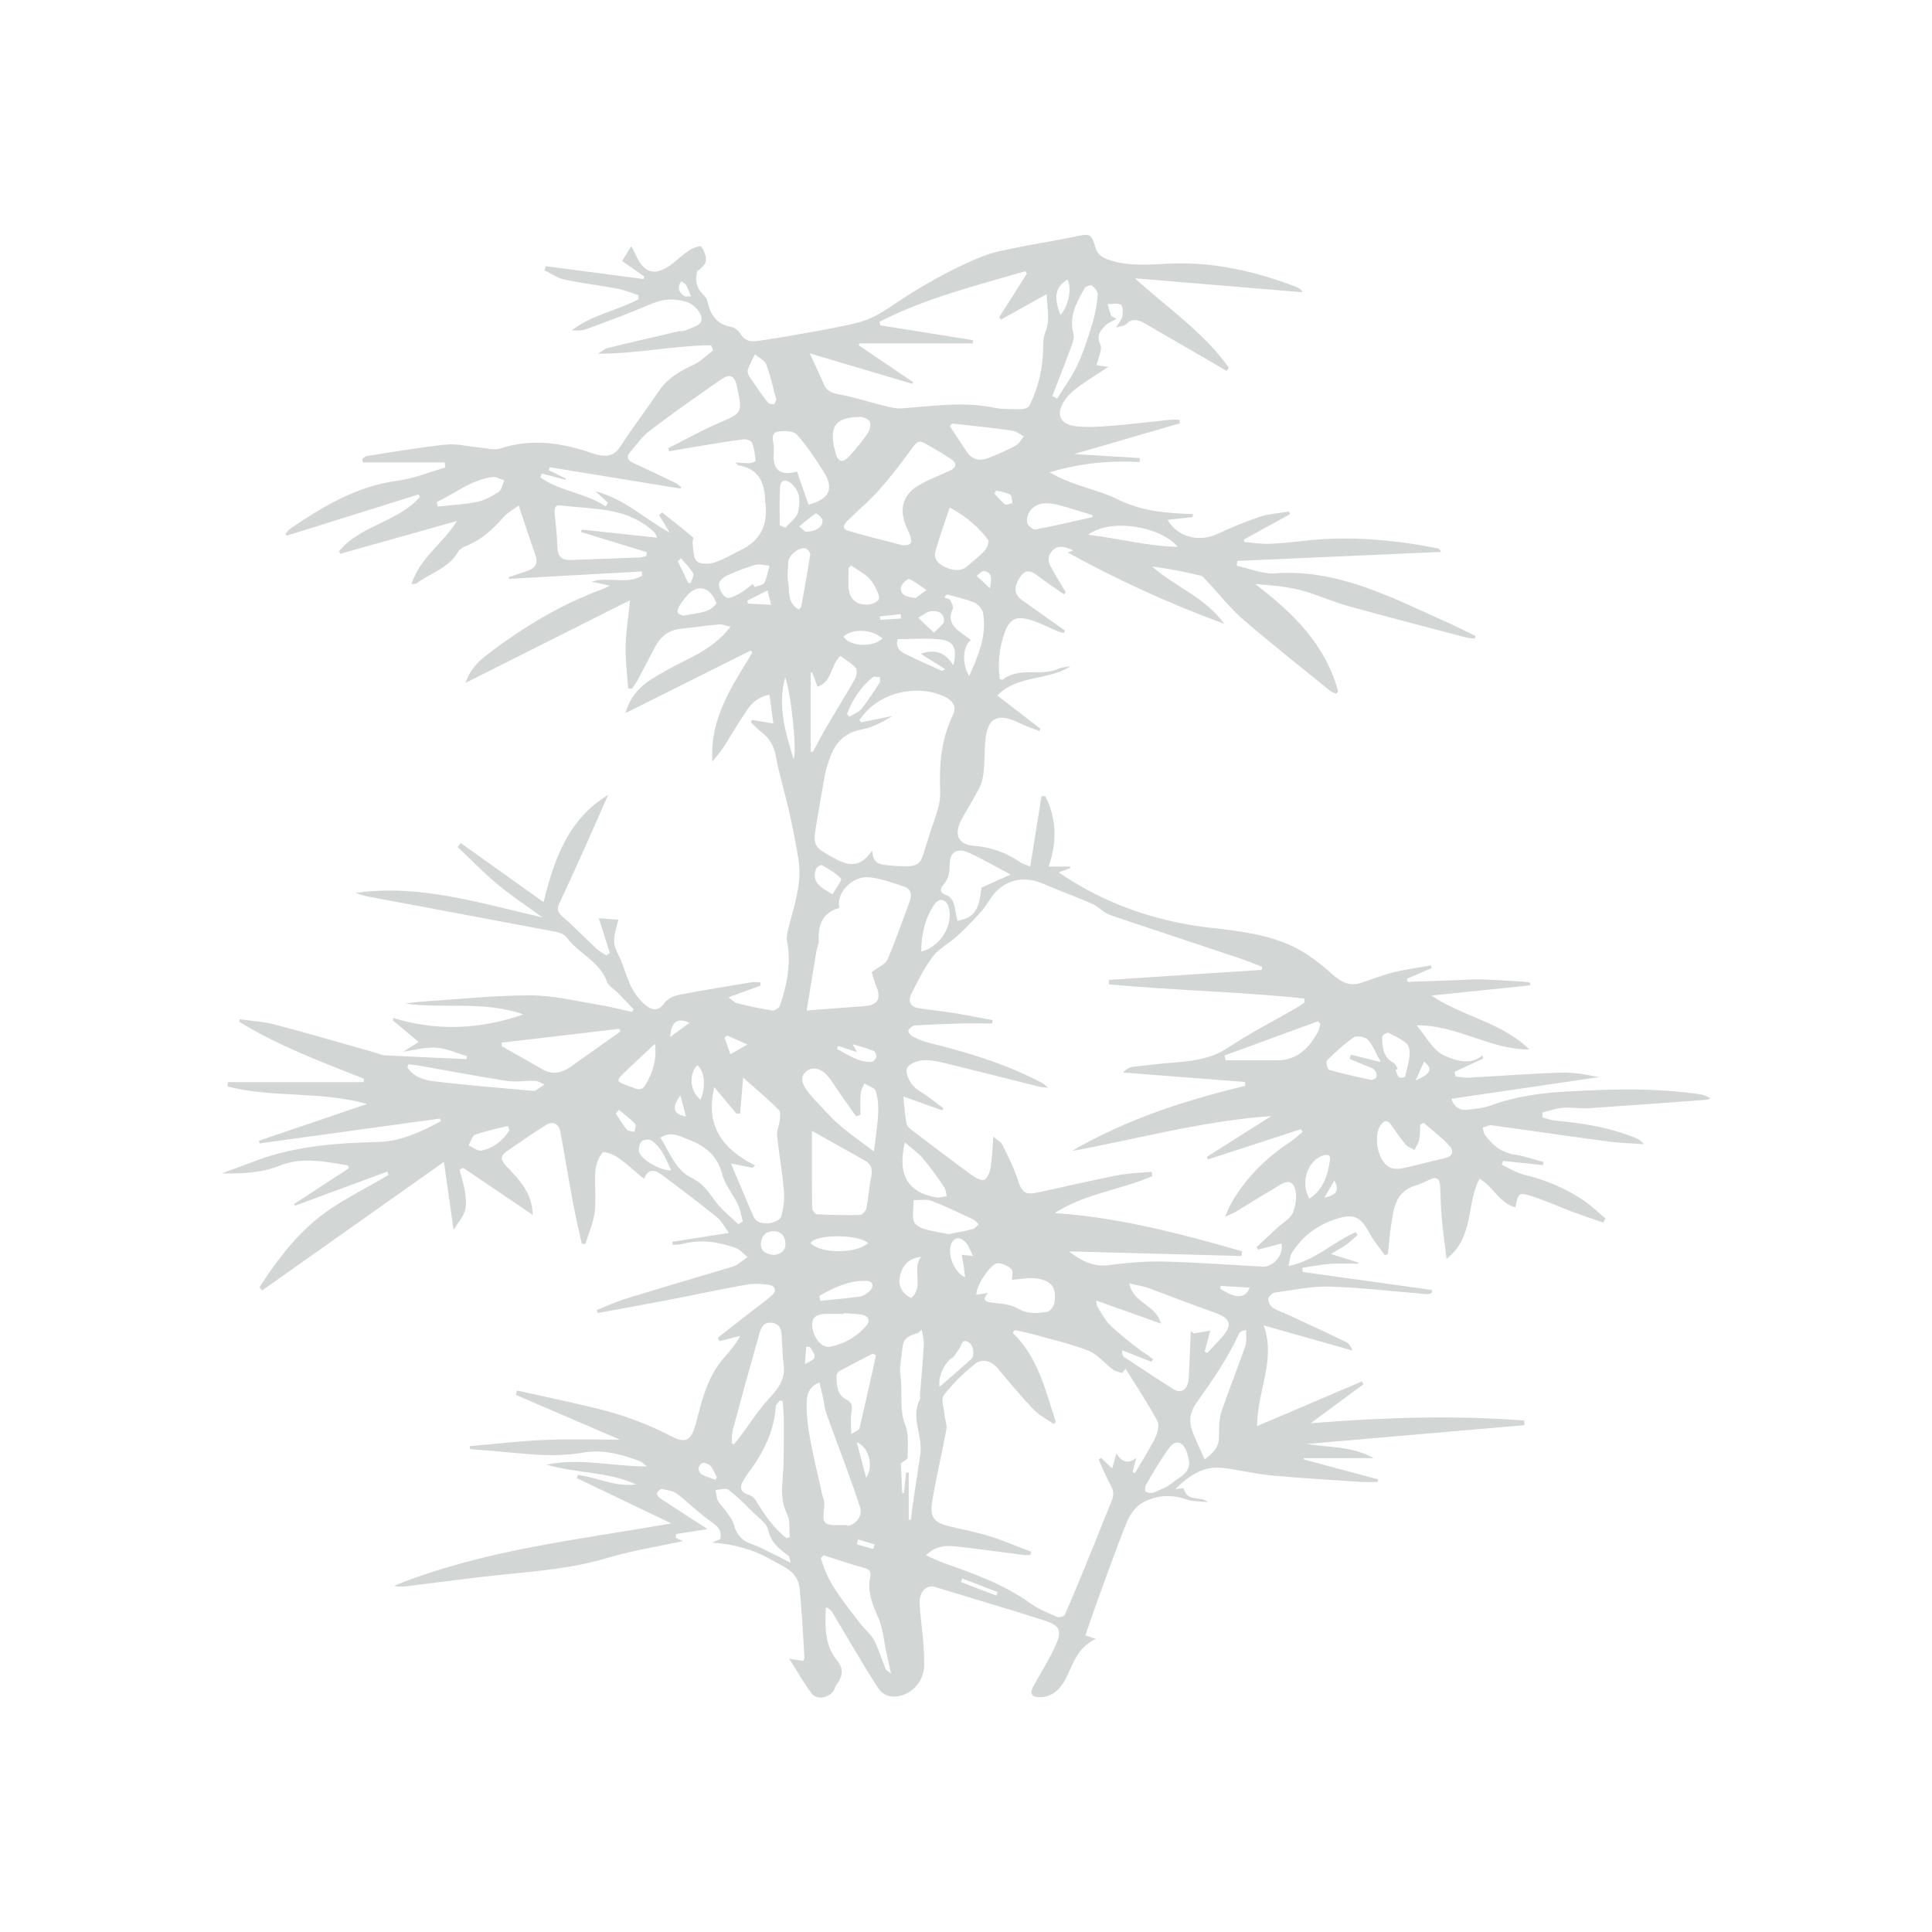 <svg xmlns="http://www.w3.org/2000/svg" id="Layer_1" viewBox="0 0 360 360"><defs><style>.cls-1{opacity:.26;}.cls-2{fill:#51655f;stroke-width:0px;}</style></defs><g class="cls-1"><path class="cls-2" d="M42.4,201.64h25.36c.03-.21.05-.42.08-.63-7.94-3.14-15.96-6.12-23.26-10.62.03-.16.06-.31.1-.47,2.16.31,4.37.41,6.47.97,6.26,1.65,12.48,3.47,18.71,5.23.6.17,1.19.49,1.79.52,5.07.27,10.15.48,15.22.71.05-.18.11-.36.16-.54-1.89-.56-3.76-1.44-5.68-1.59-1.9-.15-3.86.43-6.18.74,1-.63,1.73-1.09,2.85-1.8-1.72-1.43-3.25-2.7-4.77-3.97,0-.17-.01-.35-.02-.52,8.15,2.51,16.15,2.17,24.3-.65-7.34-2.58-14.73-1-21.99-2.02.92-.11,1.83-.27,2.75-.33,6.84-.45,13.69-1.2,20.53-1.2,4.3,0,8.61,1.09,12.9,1.78,2.04.33,4.05.87,6.08,1.32l.26-.51c-.96-1.01-1.92-2.02-2.89-3.02-.7-.71-1.77-1.27-2.07-2.11-1.36-3.82-5.3-5.21-7.49-8.24-.44-.6-1.44-.95-2.25-1.1-11.58-2.2-23.17-4.34-34.75-6.52-.97-.18-1.9-.55-2.32-.68,11.67-1.73,23.14,1.89,34.81,4.56-2.8-2.04-5.71-3.94-8.37-6.15-2.62-2.17-4.98-4.64-7.46-6.97.21-.24.41-.48.62-.72,5.1,3.64,10.2,7.28,15.4,10.99,1.98-8.01,4.54-15.43,12.03-19.98-1.32,2.99-2.63,5.98-3.96,8.96-1.69,3.75-3.36,7.5-5.12,11.21-.52,1.1-.32,1.72.6,2.52,2.19,1.91,4.21,4.01,6.33,5.99.53.5,1.22.83,1.84,1.23.21-.15.42-.3.63-.45-.7-2.19-1.4-4.37-2.07-6.48,1.15.08,2.47.18,3.65.27-.29,1.39-.86,2.82-.78,4.21.07,1.2.89,2.36,1.35,3.55.64,1.66,1.13,3.39,1.94,4.96.6,1.16,1.48,2.27,2.47,3.13,1.16,1,2.41,1.37,3.61-.32.54-.76,1.68-1.33,2.65-1.51,4.46-.87,8.95-1.59,13.44-2.34.57-.09,1.16-.01,1.75-.01.04.2.07.4.11.6-1.86.68-3.72,1.36-6.01,2.19.7.51,1.08.98,1.55,1.1,2.18.53,4.37,1.02,6.59,1.36.44.07,1.3-.49,1.45-.93,1.32-3.91,2.11-7.89,1.31-12.05-.12-.63.02-1.35.18-1.99,1.03-4.29,2.66-8.51,1.97-13.03-.48-3.13-1.12-6.24-1.82-9.34-.75-3.34-1.8-6.62-2.4-9.99-.35-1.94-1.17-3.33-2.65-4.5-.72-.56-1.35-1.23-2.01-1.85.07-.16.13-.31.2-.47,1.27.22,2.55.44,3.99.68-.23-1.67-.48-3.45-.74-5.36-2.08.37-3.32,1.57-4.29,3.02-1.53,2.28-2.91,4.65-4.4,6.96-.49.76-1.12,1.43-1.94,2.46-.51-8.18,3.75-14.15,7.46-20.33-.11-.12-.21-.23-.32-.35-7.78,3.89-15.55,7.77-23.33,11.66.74-2.67,2.31-4.64,4.43-6.04,2.18-1.44,4.5-2.67,6.84-3.83,3.03-1.51,5.93-3.16,8.3-6.24-.91-.18-1.57-.48-2.21-.42-2.36.21-4.7.59-7.06.81-2.38.22-3.85,1.62-4.9,3.58-1.06,1.98-2.05,3.99-3.11,5.96-.31.58-.73,1.09-1.09,1.64-.23-.03-.47-.05-.7-.08-.18-2.6-.53-5.2-.48-7.8.05-2.65.49-5.3.83-8.62-10.38,5.22-20.34,10.23-30.65,15.41.8-2.47,2.35-3.98,4.04-5.27,6.61-5.07,13.68-9.37,21.55-12.23.34-.12.66-.31,1.31-.63-1.36-.29-2.38-.51-3.41-.73,3.1-1.04,6.51.63,9.42-1.13-.02-.26-.05-.52-.07-.77-8.24.46-16.48.92-24.71,1.37-.04-.1-.07-.2-.11-.3,1.07-.36,2.14-.73,3.22-1.08,1.48-.48,2.39-1.24,1.78-3-1.02-2.93-1.98-5.88-3.12-9.29-1.15.87-2.14,1.38-2.82,2.16-1.95,2.23-4.05,4.22-6.87,5.33-.61.24-1.32.66-1.63,1.2-1.76,3.02-5.11,3.88-7.67,5.8-.16.12-.45.08-.99.16,1.59-4.98,5.93-7.59,8.48-11.76-7.25,2.04-14.49,4.08-21.74,6.11-.08-.16-.15-.31-.23-.47,3.95-4.86,10.99-5.42,15.05-10.12-.07-.16-.14-.31-.21-.47-8.2,2.56-16.4,5.13-24.6,7.69l-.22-.35c.3-.33.54-.73.9-.97,6.12-4.15,12.37-7.92,19.95-8.92,3.03-.4,5.95-1.61,8.91-2.46-.03-.32-.07-.63-.1-.95h-15.27c-.02-.22-.05-.44-.07-.67.26-.18.51-.48.79-.52,4.93-.76,9.85-1.63,14.81-2.14,2.06-.21,4.19.38,6.3.56,1.28.11,2.7.54,3.84.16,5.29-1.74,10.45-1.19,15.61.4.95.29,1.88.69,2.86.87,1.56.28,2.82-.04,3.82-1.58,2.31-3.55,4.88-6.93,7.26-10.44,1.62-2.39,3.95-3.69,6.48-4.87,1.31-.62,2.39-1.74,3.57-2.64l-.36-.97c-7,.08-13.9,1.6-21.09,1.58.62-.37,1.21-.9,1.88-1.07,4.29-1.06,8.6-2.05,12.9-3.05.55-.13,1.16-.05,1.66-.27,1-.44,2.41-.8,2.78-1.6.54-1.17-1.14-3.16-2.62-3.63-2.22-.71-4.33-.65-6.55.3-3.95,1.69-7.99,3.18-12.02,4.68-.88.33-1.86.38-2.88.27,3.7-2.86,8.38-3.65,12.4-5.77,0-.26,0-.52,0-.78-1.29-.41-2.56-.94-3.88-1.19-3.29-.62-6.64-1.01-9.91-1.71-1.31-.28-2.49-1.14-3.72-1.73.07-.26.15-.52.22-.77,6.08.8,12.16,1.6,18.23,2.4.05-.15.11-.3.16-.45-1.44-1.02-2.89-2.04-4.14-2.92.59-.94,1.12-1.79,1.71-2.75.31.6.71,1.33,1.07,2.09,1.37,2.83,3.29,3.42,5.88,1.67,1.34-.9,2.49-2.08,3.83-2.98.65-.44,2.04-.94,2.23-.7.56.69.98,1.75.9,2.62-.07.74-.9,1.4-1.61,1.96-.52,1.68-.12,3.28,1.31,4.57.3.27.51.73.6,1.14.55,2.46,1.74,4.21,4.44,4.68.65.11,1.37.74,1.73,1.33.89,1.44,2.13,1.47,3.54,1.23,1.78-.3,3.58-.53,5.36-.85,4.28-.78,8.6-1.45,12.82-2.49,2.01-.49,3.99-1.49,5.71-2.66,5.59-3.81,11.39-7.21,17.66-9.72,2.17-.87,4.54-1.26,6.85-1.73,3.48-.71,7-1.21,10.47-1.97,2.64-.58,2.95-.54,3.69,2.03.34,1.18,1.01,1.77,2.22,2.22,3.91,1.43,7.9.96,11.87.8,7.94-.31,15.48,1.41,22.85,4.16.41.15.8.35,1.18.56.14.08.22.27.49.63-10.45-.87-20.69-1.72-31.24-2.6,6.11,5.57,12.86,10.07,17.51,16.68-.15.19-.29.38-.44.57-.76-.45-1.51-.9-2.27-1.34-4.31-2.49-8.62-4.98-12.92-7.48-1.21-.7-2.35-1.09-3.52.13-.29.3-.88.31-1.86.61.56-.97,1.06-1.49,1.15-2.08.12-.72.14-1.93-.23-2.14-.66-.37-1.66-.14-2.52-.16.22.74.44,1.48.66,2.22.34.17.67.34,1.01.52-.74.45-1.62.77-2.19,1.38-.85.92-1.61,1.79-.83,3.43.44.92-.41,2.46-.7,3.85.63.09,1.26.18,2.21.31-2.04,1.34-3.86,2.45-5.58,3.71-.94.69-1.87,1.51-2.53,2.47-1.79,2.59-1,4.54,2.1,4.89,2.15.24,4.36.08,6.53-.09,3.67-.29,7.32-.75,10.98-1.12.57-.06,1.15,0,1.73,0,.03.22.07.43.1.65-6.45,1.88-12.9,3.75-19.69,5.73,4.32.27,8.25.51,12.19.75,0,.24,0,.49.01.73-5.67-.29-11.23.24-16.78,1.93,4.02,2.46,8.75,3.08,12.88,5.13,4.35,2.16,9.04,2.48,13.79,2.65-.01.19-.03.38-.04.56-1.52.16-3.04.33-4.67.51,1.86,3.23,5.86,4.21,9.19,2.67,2.59-1.2,5.24-2.32,7.95-3.22,1.74-.58,3.64-.68,5.47-1,.07.16.15.33.22.49-2.86,1.58-5.73,3.15-8.59,4.73,0,.15,0,.31.01.46,1.54.12,3.09.39,4.62.34,2.3-.08,4.6-.34,6.9-.59,8.26-.93,16.43-.15,24.54,1.42.23.04.43.21.64.68l-37.95,1.68c-.03.3-.07.6-.1.9,2.38.5,4.79,1.58,7.12,1.41,11.75-.84,21.67,4.49,31.85,9.02,1.86.83,3.67,1.76,5.5,2.65-.03.16-.06.32-.09.48-.49-.05-.99-.03-1.46-.15-7.42-1.95-14.84-3.86-22.23-5.92-3-.83-5.85-2.19-8.86-2.96-2.71-.69-5.55-.89-8.39-1.12,7.04,5.36,13.11,11.3,15.46,20.03-.13.13-.26.26-.39.4-.35-.16-.76-.25-1.05-.48-5.46-4.44-11-8.79-16.33-13.4-2.43-2.1-4.43-4.7-6.64-7.05-.37-.4-.76-.95-1.23-1.06-2.95-.71-5.93-1.32-9.04-1.71,4.31,3.79,9.98,5.8,13.42,10.67-10.11-3.71-19.85-8.16-29.15-13.28.1-.04.49-.19,1.02-.4-2.18-1.03-3.43-.86-4.36.73-.29.5-.26,1.42,0,1.95.9,1.76,1.98,3.43,2.99,5.14-.11.13-.22.25-.33.38-1.58-1.11-3.18-2.18-4.73-3.33-1.13-.85-2.2-1.59-3.33-.06-1.36,1.84-1.29,3.37.2,4.44,2.67,1.91,5.35,3.8,8.03,5.7-.07.14-.14.29-.2.43-.35-.08-.72-.13-1.04-.26-1.61-.67-3.16-1.5-4.82-2.04-3.02-.99-4.31-.4-5.29,2.57-.9,2.71-1.2,5.54-.79,8.35.32.06.49.15.55.1,3.13-2.49,7.14-.51,10.46-2.08.54-.25,1.2-.25,2.18-.43-4.28,2.77-9.76,1.52-13.66,5.45,2.8,2.15,5.41,4.17,8.03,6.19-.07.14-.14.29-.21.43-1.22-.48-2.47-.88-3.64-1.46-3.92-1.93-6.24-1.4-6.48,4.15-.09,2.06-.04,4.15-.43,6.15-.27,1.4-1.15,2.7-1.84,4-.7,1.32-1.56,2.56-2.22,3.9-1.28,2.61-.47,4.4,2.39,4.64,3.22.27,6.07,1.25,8.68,3.08.44.31,1.01.43,1.86.79.72-4.49,1.4-8.8,2.09-13.1.24,0,.49,0,.73,0,2.07,4.13,2.22,8.45.61,13.11h3.98c.02.1.04.2.05.29-.67.24-1.35.49-2.17.79,8.67,5.92,18.09,9.15,28.28,10.32,5.27.61,10.61,1.19,15.43,3.51,2.62,1.26,5.03,3.14,7.22,5.1,1.65,1.48,3.19,2.35,5.35,1.68,2.02-.62,3.99-1.46,6.04-1.97,2.32-.57,4.7-.88,7.05-1.3.05.17.09.33.14.5-1.54.66-3.07,1.33-4.61,1.99.04.19.07.38.11.57,3.06-.1,6.11-.2,9.17-.31,1.43-.05,2.86-.19,4.29-.15,2.68.08,5.35.26,8.03.41.45.03.89.13,1.34.2,0,.17,0,.34.01.5-6,.62-12,1.25-18.39,1.91,6.02,3.99,13.21,5.03,18.24,10.04-7.28.08-13.42-4.6-21-4.49,1.71,1.96,3.07,4.73,5.22,5.65,1.9.81,4.65,1.93,7.06-.06.04.2.08.41.12.61-1.78.82-3.56,1.64-5.34,2.46.06.28.13.57.19.85.79.09,1.59.28,2.38.24,5.67-.3,11.32-.75,16.99-.94,2.45-.09,4.91.31,7.34.84-9.12,1.34-18.24,2.68-27.49,4.03.5,1.41,1.44,2.2,2.9,2.05,1.54-.16,3.14-.32,4.58-.85,4.57-1.68,9.3-2.29,14.11-2.56,8.23-.46,16.46-.69,24.65.51.69.1,1.37.31,2.04.83-.27.07-.55.19-.82.21-7.27.54-14.55,1.09-21.83,1.57-1.61.1-3.24-.22-4.84-.09-1.28.1-2.54.58-3.81.89,0,.31,0,.61,0,.92.86.21,1.72.54,2.6.61,5.05.45,10.01,1.28,14.74,3.2.56.23,1.08.54,1.54,1.18-2.3-.17-4.61-.23-6.89-.54-7.16-.96-14.31-2.02-21.47-2.99-.52-.07-1.11.29-1.66.45.16.49.19,1.07.49,1.45,1.4,1.81,3.04,3.21,5.48,3.56,1.82.26,3.58.91,5.36,1.38-.03.2-.06.39-.09.59-2.48-.27-4.96-.53-7.43-.8-.08.24-.17.48-.25.72,1.39.64,2.72,1.51,4.18,1.86,4.18,1.02,8.06,2.64,11.55,5.14,1.27.91,2.41,2.02,3.6,3.03-.13.25-.27.5-.4.75-1.93-.67-3.88-1.3-5.79-2.02-2.45-.92-4.84-2.02-7.32-2.82-2.69-.87-2.72-.76-3.3,2.01-2.99-.84-4.18-3.95-6.67-5.34-2.49,4.65-.91,10.84-6.14,14.93-.34-2.82-.67-5.12-.88-7.44-.18-1.98-.24-3.98-.31-5.97-.05-1.39-.52-2.03-1.97-1.35-.85.4-1.7.8-2.59,1.07-3.95,1.2-4.15,4.6-4.63,7.83-.24,1.65-.37,3.31-.55,4.97-.19.08-.37.15-.56.23-.97-1.37-2.08-2.67-2.87-4.14-1.65-3.07-2.92-3.69-6.18-2.65-3.51,1.12-6.31,3.19-8.26,6.32-.38.61-.4,1.45-.66,2.48,5.03-1.04,8.36-4.54,12.52-6.32.13.17.27.33.4.5-.72.62-1.4,1.29-2.17,1.84-.8.57-1.69,1.02-2.85,1.71,1.92.6,3.51,1.1,5.1,1.6,0,.07.01.15.02.22-1.74,0-3.5-.1-5.23.03-1.73.13-3.44.48-5.17.73.01.26.02.52.04.78,8.02,1.12,16.04,2.23,24.07,3.35,0,.18,0,.36,0,.54-.29.09-.59.27-.88.25-6.02-.48-12.03-1.22-18.06-1.41-3.44-.11-6.9.64-10.34,1.12-.48.07-1.19.75-1.21,1.18-.03.55.4,1.33.87,1.65.86.58,1.91.87,2.87,1.31,3.59,1.67,7.18,3.33,10.74,5.06.55.27.94.86,1.2,1.59-5.36-1.52-10.71-3.04-16.52-4.68,2.32,6.55-1.25,12.17-1.24,18.76,6.79-2.89,13.16-5.61,19.54-8.33.1.18.19.35.29.53-3.28,2.42-6.57,4.84-9.85,7.26,13.37-1.06,26.57-1.54,39.79-.49l.04.86c-13.52,1.17-27.03,2.34-40.54,3.5,4.12.68,8.52.38,12.43,2.64h-13.02c0,.08,0,.15,0,.23,4.63,1.24,9.26,2.49,13.88,3.73-.04.16-.07.31-.11.47-1.08,0-2.16.06-3.24-.01-5.59-.37-11.18-.69-16.75-1.21-3.02-.29-6-1.08-9.02-1.4-1.33-.14-2.85.07-4.08.61-1.69.74-3.19,1.93-4.57,3.34.58-.06,1.15-.12,1.52-.16.66,2.71,3.15,1.36,4.49,2.58-1.34-.15-2.76-.05-4-.49-2.84-1.01-5.62-.77-8.11.59-1.29.71-2.4,2.24-2.97,3.66-2.1,5.2-3.95,10.49-5.88,15.76-.63,1.73-1.2,3.49-1.84,5.33.46.16.95.32,1.95.66-3.58,1.62-4.25,4.87-5.72,7.61-.98,1.83-2.49,3.26-4.8,3.24-1.5-.02-1.85-.7-1.13-2.02,1.31-2.39,2.78-4.7,3.93-7.16,1.55-3.33,1.18-4.15-2.26-5.24-6.65-2.1-13.32-4.09-19.99-6.11-1.54-.47-2.92.82-2.86,2.91.07,2.36.46,4.7.65,7.06.13,1.59.23,3.19.19,4.79-.08,3.45-3.36,6.11-6.34,5.61-.75-.13-1.65-.67-2.07-1.29-1.59-2.36-3.03-4.83-4.5-7.28-1.43-2.37-2.82-4.77-4.25-7.14-.23-.38-.61-.66-1.15-.89-.16,3.5-.3,6.97,2.04,9.86,1.18,1.45,1.18,2.76.18,4.22-.2.3-.43.6-.53.94-.54,1.75-3.28,2.51-4.36,1.04-1.51-2.04-2.77-4.27-4.17-6.48.83.14,1.7.28,2.58.42.12-.28.27-.45.26-.61-.28-4.32-.47-8.65-.9-12.95-.32-3.13-3.13-4.05-5.4-5.35-3.36-1.92-7-2.86-10.92-3.13.52-.22,1.04-.43,1.53-.64.4-1.79-.64-2.52-1.93-3.42-2.16-1.51-4.02-3.46-6.13-5.05-.76-.57-1.89-.69-2.88-.87-.24-.04-.72.45-.84.78-.08.21.23.7.49.88,2.99,1.97,6,3.91,8.92,5.8-1.92.3-3.89.62-5.87.93-.01.24-.02.47-.03.71.59.26,1.17.53,1.34.6-4.51.98-9.41,1.73-14.1,3.14-6.36,1.91-12.88,2.43-19.41,3.1-6.04.61-12.06,1.45-18.09,2.18-.73.09-1.46.11-2.24-.1,16.59-6.71,34.28-8.55,51.64-11.62-5.84-2.8-11.72-5.62-17.6-8.44.07-.19.15-.39.22-.58,3.63.43,7.04,2.32,10.83,1.75-5.3-2.41-11.19-2.05-16.67-3.67,6.13-1.32,12.19.32,18.72.32-.62-.46-.92-.81-1.3-.96-3.45-1.29-6.91-2.26-10.7-1.6-6.52,1.14-13.01-.17-19.51-.53-.49-.03-.98-.08-1.47-.13-.02-.19-.04-.37-.06-.56,4.68-.4,9.36-.96,14.05-1.16,4.67-.2,9.36-.04,13.94-.04-6.37-2.74-12.9-5.55-19.42-8.36.08-.27.17-.54.25-.8,5.01,1.12,10.03,2.17,15.01,3.38,4.77,1.17,9.35,2.86,13.73,5.15,2.79,1.46,3.75.68,4.56-2.38,1.14-4.31,2.14-8.72,5.22-12.22,1.11-1.26,2.22-2.53,3.04-4.11-1.28.33-2.55.65-3.83.98-.12-.21-.24-.41-.36-.62,2.01-1.57,4.01-3.13,6.02-4.7,1.36-1.06,2.77-2.06,4.07-3.2,1.07-.94.52-1.82-.58-1.99-1.38-.22-2.86-.25-4.24,0-4.78.85-9.52,1.88-14.28,2.8-4.44.85-8.89,1.65-13.33,2.47-.07-.18-.14-.37-.21-.55,1.79-.71,3.54-1.54,5.37-2.1,6.46-1.99,12.95-3.89,19.43-5.83.41-.12.85-.22,1.2-.44.73-.46,1.41-1,2.12-1.5-.74-.59-1.4-1.43-2.25-1.72-3.14-1.1-6.36-1.63-9.68-.77-.64.17-1.33.14-2,.21l-.09-.58c3.37-.53,6.75-1.06,10.55-1.65-.81-1.08-1.36-2.21-2.25-2.93-3.28-2.66-6.66-5.21-10.04-7.74-1.25-.93-2.63-1.68-3.52.62-1.69-1.41-3.18-2.81-4.84-3.97-.84-.59-2.65-1.26-2.88-.98-.76.93-1.27,2.27-1.36,3.49-.19,2.52.18,5.1-.12,7.6-.24,2.03-1.13,3.98-1.74,5.97-.22,0-.43,0-.65,0-.54-2.44-1.14-4.88-1.6-7.34-.85-4.53-1.57-9.07-2.42-13.6-.27-1.43-1.4-2.01-2.63-1.25-2.52,1.56-4.94,3.29-7.39,4.96-1.26.86-1.05,1.65-.06,2.7,2.16,2.3,4.45,4.58,4.85,7.98.03.29.05.59.1,1.13-4.45-3.01-8.72-5.89-12.98-8.77-.23.12-.45.23-.68.35.35,1.33.8,2.65,1.01,4,.18,1.19.34,2.5.03,3.62-.31,1.12-1.21,2.08-2.14,3.6-.64-4.48-1.21-8.55-1.8-12.67-11.41,8.07-22.64,16.02-33.87,23.96-.17-.2-.33-.39-.5-.59,2.94-4.58,6.27-9.02,10.38-12.47,4.07-3.42,9.09-5.71,13.69-8.49-.08-.2-.17-.41-.25-.61-5.73,2.12-11.46,4.24-17.19,6.36-.07-.09-.14-.19-.22-.28,3.42-2.24,6.84-4.47,10.26-6.71-.07-.17-.14-.35-.21-.52-4.19-.7-8.46-1.62-12.58.01-3.52,1.4-7.12,1.55-10.89,1.47,2-.74,4.01-1.45,6-2.22,7.46-2.88,15.3-3.43,23.16-3.63,4.33-.11,7.98-1.93,11.63-3.85-.04-.17-.08-.34-.11-.51-11.21,1.54-22.43,3.09-33.64,4.63-.05-.16-.09-.33-.14-.49,6.66-2.27,13.32-4.53,20.17-6.86-8.64-2.44-17.56-1.08-26-3.26.01-.27.03-.53.04-.8ZM196.58,226.04c12.02.82,23.46,3.85,34.86,7.11-.03.3-.07.59-.1.89-10.64-.29-21.29-.57-32.14-.86,2.28,1.77,4.45,2.92,7.32,2.56,3.32-.42,6.7-.75,10.04-.68,6.23.15,12.44.62,18.66.96,2.03.11,4.09-2.26,3.54-4.3-1.46.38-2.93.76-4.4,1.14l-.2-.5c1.27-1.18,2.54-2.35,3.81-3.54,1.04-.98,2.55-1.79,3-2.99.55-1.47.81-3.62.11-4.86-.9-1.59-2.55-.15-3.73.53-2.32,1.34-4.57,2.79-6.87,4.17-.53.32-1.12.55-2.19,1.07.45-1.07.62-1.59.88-2.07,2.69-4.91,6.51-8.76,11.16-11.84.85-.56,1.59-1.27,2.39-1.91l-.29-.52c-5.78,1.88-11.57,3.77-17.35,5.65-.07-.16-.14-.32-.21-.48,4-2.53,8-5.07,12.01-7.6-12.69.87-24.82,4.25-37.17,6.51,10.09-5.87,21.03-9.45,32.32-12.14-.02-.24-.04-.49-.06-.73-7.56-.59-15.12-1.17-22.68-1.76.57-.66,1.18-.98,1.82-1.06,2.53-.31,5.07-.6,7.62-.8,3.55-.29,6.96-.69,10.11-2.78,4.08-2.7,8.47-4.95,12.72-7.4.54-.31,1.05-.71,1.57-1.06-.04-.23-.08-.47-.12-.7-12.09-1.27-24.27-1.5-36.37-2.63,0-.28,0-.55,0-.83,9.49-.62,18.98-1.24,28.47-1.87.03-.19.06-.38.09-.56-1.36-.52-2.71-1.09-4.09-1.55-7.79-2.61-15.59-5.19-23.38-7.8-.64-.21-1.28-.47-1.85-.81-.82-.49-1.51-1.22-2.37-1.59-3.08-1.32-6.22-2.5-9.3-3.8-3.65-1.53-7.2-.6-9.46,2.56-.62.86-1.13,1.81-1.83,2.59-1.43,1.58-2.89,3.14-4.46,4.58-1.49,1.37-3.44,2.34-4.64,3.9-1.61,2.09-2.77,4.55-3.99,6.92-.64,1.24-.36,2.41,1.23,2.68,2.14.36,4.32.54,6.46.89,2.49.4,4.96.9,7.43,1.36-.03.21-.05.41-.08.62-1.82,0-3.64-.04-5.46,0-2.99.08-5.97.18-8.95.37-.44.03-1,.51-1.2.93-.1.21.39.92.76,1.11.93.48,1.91.9,2.92,1.15,7.26,1.8,14.41,3.93,21.07,7.43.32.17.59.43,1.32.98-.88-.08-1.18-.07-1.47-.14-5.92-1.48-11.83-2.99-17.76-4.43-1.38-.33-2.84-.65-4.23-.52-1.04.09-2.54.68-2.86,1.45-.33.78.31,2.24.96,3.07.74.94,1.95,1.51,2.95,2.24.96.71,1.91,1.43,2.86,2.14-.08.14-.16.28-.24.41-2.28-.82-4.55-1.63-7.22-2.59.22,2.01.31,3.54.58,5.05.08.46.58.91,1,1.22,3.75,2.86,7.51,5.71,11.32,8.49.64.46,1.81,1.04,2.22.77.63-.41,1.02-1.47,1.15-2.32.28-1.74.33-3.52.5-5.72.79.68,1.42.98,1.66,1.46,1.03,2.1,2.12,4.2,2.85,6.42.87,2.65,1.33,3.06,4.14,2.45,4.86-1.06,9.71-2.19,14.6-3.15,2.04-.4,4.16-.43,6.24-.63.05.27.09.54.14.81-5.91,2.58-12.57,3.25-18.16,6.85ZM196.72,264.98c-.13.12-.25.25-.38.37-1.28-.91-2.74-1.65-3.81-2.77-2.31-2.42-4.43-5-6.58-7.56-1.15-1.37-2.89-2-4.25-.89-2.13,1.72-4.18,3.65-5.82,5.82-.6.79.03,2.53.15,3.83.08.86.47,1.75.32,2.55-.82,4.45-1.88,8.87-2.63,13.33-.53,3.14.33,4.1,3.48,4.82,2.46.56,4.95,1.06,7.35,1.82,2.58.81,5.08,1.9,7.61,2.86-.06.2-.11.39-.17.59-.4,0-.81.04-1.2,0-4.4-.55-8.78-1.21-13.19-1.64-1.7-.16-3.47.12-5.06,1.69,1.25.55,2.17,1.04,3.15,1.38,5.7,2,11.36,4.02,16.34,7.6,1.49,1.07,3.25,1.77,4.95,2.51.37.16,1.31-.11,1.45-.42,1.82-4.2,3.55-8.44,5.28-12.68,1.09-2.68,2.11-5.38,3.25-8.04.49-1.14.73-2.1.05-3.3-.89-1.56-1.54-3.26-2.29-4.9.15-.1.3-.2.45-.3.6.57,1.2,1.13,2.07,1.96.27-.96.49-1.74.78-2.79.9,1.46,1.98,2.12,3.7.86-.3,1.14-.5,1.89-.69,2.64.14.06.28.12.43.18,1.27-2.16,2.64-4.27,3.76-6.51.46-.93.87-2.4.46-3.17-1.81-3.35-3.93-6.54-5.94-9.78-.22.27-.45.54-.67.81-.59-.22-1.26-.33-1.74-.69-1.53-1.14-2.81-2.81-4.5-3.47-3.3-1.3-6.81-2.07-10.24-3.04-1.14-.32-2.31-.54-3.47-.81-.14.17-.28.35-.42.52,4.78,4.59,6.11,10.74,8.04,16.61ZM150.88,65.83c1.03,2.26,1.87,3.98,2.62,5.75.56,1.32,1.51,1.67,2.87,1.91,2.73.49,5.39,1.38,8.09,2.04,1.18.29,2.42.65,3.6.56,5.71-.41,11.39-1.32,17.12-.13,1.63.34,3.36.27,5.04.28.54,0,1.4-.22,1.58-.6,1.66-3.39,2.55-6.99,2.57-10.79,0-.95.02-1.99.38-2.84.98-2.33.37-4.58.28-7.21-3.09,1.72-5.79,3.24-8.5,4.75-.12-.15-.23-.29-.35-.44,1.72-2.71,3.45-5.42,5.17-8.13-.1-.15-.2-.3-.31-.44-9.2,2.7-18.55,4.99-27.15,9.42.04.22.08.44.13.66,5.77.92,11.54,1.84,17.3,2.76-.03.2-.06.41-.09.61h-21.06c-.07.11-.13.21-.2.32,3.39,2.3,6.79,4.6,10.18,6.9-.07.1-.13.2-.2.3-6.18-1.84-12.35-3.67-19.08-5.67ZM162.52,158.5c.11,2.33,1.35,2.6,2.71,2.7.74.06,1.49.17,2.23.19,3.74.12,4.04-.1,5.04-3.71.12-.42.3-.82.41-1.24.82-2.99,2.41-6.03,2.28-8.98-.22-5.03.19-9.72,2.39-14.28.75-1.54-.05-2.66-1.63-3.4-4.43-2.06-10.41-1.13-14.11,2.36-.64.6-1.14,1.34-1.71,2.01.1.15.21.3.31.45,1.95-.39,3.9-.79,5.85-1.18-1.84,1.12-3.7,2.14-5.68,2.5-3.48.62-5.2,2.78-6.17,5.88-.24.77-.53,1.53-.68,2.32-.61,3.37-1.19,6.74-1.75,10.12-.52,3.15-.19,3.62,2.53,5.17,2.72,1.54,5.33,2.99,7.95-.9ZM136.99,86.17c1.12.06,1.92.16,2.72.13.39-.02,1.1-.32,1.09-.42-.13-1.15-.26-2.33-.67-3.39-.15-.38-1.11-.7-1.65-.63-3.02.4-6.03.92-9.04,1.41-1.59.26-3.18.55-4.76.83l-.18-.58c3.09-1.55,6.11-3.26,9.28-4.63,4.56-1.96,4.61-1.86,3.56-6.77-.46-2.17-1.27-2.6-3.07-1.35-4.45,3.09-8.88,6.21-13.2,9.48-1.4,1.06-2.45,2.6-3.62,3.95-.86,1-.45,1.61.65,2.11,2.61,1.19,5.2,2.44,7.78,3.69.38.18.7.49,1.05.74-.05.1-.11.2-.16.3-8.12-1.33-16.24-2.65-24.36-3.98-.05.18-.11.37-.16.55,1.07.53,2.14,1.07,3.21,1.6l-.1.19c-1.48-.39-2.96-.77-4.43-1.16l-.23.72c3.71,2.62,8.42,2.9,12.18,5.4.13-.23.26-.45.39-.68-.64-.59-1.29-1.18-2.32-2.13,5.48,1.4,9.09,5.12,13.85,7.69-.84-1.37-1.41-2.31-1.99-3.25.18-.17.36-.34.55-.51,1.27,1,2.54,2,3.81,3.01.61.49,1.2,1.01,2.08,1.75,0,0-.25.5-.19.94.15,1.17.07,2.68.76,3.38.59.6,2.23.58,3.23.27,1.76-.56,3.38-1.56,5.06-2.37q5.01-2.45,4.58-8.08c-.03-.37-.11-.74-.12-1.12-.09-3.38-1.24-5.95-4.99-6.55-.1-.02-.17-.16-.58-.56ZM150.31,188.29c4.03-.3,7.31-.58,10.59-.79,2.65-.16,3.38-1.33,2.35-3.8-.41-.98-.65-2.03-.82-2.56,1.29-.99,2.56-1.47,2.93-2.33,1.55-3.59,2.83-7.3,4.19-10.97.43-1.17.14-2.23-1.04-2.62-2.17-.72-4.37-1.56-6.62-1.75-3.13-.28-6.17,2.99-5.49,5.71-3.05.83-3.99,3.07-3.83,6.04.03.66-.32,1.32-.44,2-.6,3.58-1.18,7.17-1.82,11.09ZM221.87,248.02c.19.15.38.29.57.44.99-.16,1.98-.33,3.07-.51-.34,1.25-.69,2.56-1.03,3.87.15.1.29.19.44.29.87-.91,1.76-1.8,2.6-2.74,2.28-2.53,1.86-3.73-1.4-4.86-4.07-1.41-8.08-3.03-12.13-4.5-1-.36-2.08-.51-3.57-.87.74,3.77,5,3.93,5.9,7.49-4.14-1.48-8-2.85-12.03-4.29.05.4,0,.78.14,1.04.59,1.01,1.21,2.02,1.9,2.97.71.99,6.04,5.29,7.04,5.85.53.29.98.72,1.47,1.08-.09.16-.19.31-.28.47-1.82-.71-3.64-1.43-5.45-2.14-.03.67.08,1.07.35,1.25,3.04,2.01,6.08,4.01,9.15,5.97,1.21.77,2.37.34,2.72-1.05.24-.94.22-1.95.27-2.93.11-2.27.19-4.54.28-6.81ZM136.2,216.8c1.5,3.54,2.8,6.61,4.1,9.68.65,1.53,2.02,1.59,3.3,1.4.74-.11,1.85-.67,1.99-1.24.4-1.52.61-3.17.48-4.74-.3-3.45-.92-6.87-1.28-10.32-.09-.86.39-1.76.48-2.66.07-.7.25-1.71-.12-2.08-2.03-2.01-4.22-3.86-6.68-6.05-.22,2.64-.39,4.67-.56,6.7-.23,0-.45.02-.68.03-1.35-1.61-2.7-3.23-4.12-4.92-1.79,7.19,1.58,11.55,7.59,14.57-.15.15-.3.29-.45.44-1.21-.24-2.42-.49-4.06-.82ZM168.17,101.6c1.55.08,1.93-.42,1.39-1.88-.21-.58-.5-1.14-.74-1.71-1.28-3.06-.63-5.71,2.15-7.45,1.83-1.14,3.91-1.88,5.88-2.79,1.42-.66,1.58-1.38.3-2.27-1.53-1.06-3.2-1.93-4.8-2.89-.9-.54-1.44-.4-2.12.54-2.01,2.77-4.09,5.51-6.35,8.07-1.8,2.05-3.92,3.81-5.88,5.73-.66.64-1.35,1.54.08,1.96,3.34.99,6.72,1.8,10.09,2.69ZM151.29,210.71c0,5.16-.02,9.8.04,14.44,0,.39.57,1.09.9,1.11,2.66.14,5.34.2,8,.13.43-.01,1.1-.74,1.2-1.23.39-1.88.48-3.82.88-5.7.31-1.45.13-2.52-1.24-3.27-3.09-1.71-6.17-3.45-9.79-5.48ZM152.7,257.58c-2.18.89-2.36,2.57-2.39,3.93-.05,2.24.26,4.52.67,6.73.63,3.44,1.47,6.84,2.23,10.25.11.48.36.95.38,1.43.07,1.31-.47,3.22.19,3.8.83.73,2.61.37,3.98.48.05,0,.1.1.15.1,1.53-.11,2.84-1.85,2.37-3.34-.77-2.47-1.65-4.9-2.53-7.33-1.24-3.42-2.55-6.82-3.77-10.24-.31-.86-.38-1.8-.57-2.7-.22-1-.45-2-.71-3.11ZM122.43,100.19c-.28-.63-.32-.83-.44-.95-.31-.3-.66-.57-.99-.85-4.87-3.96-10.89-3.47-16.57-4.22-1.14-.15-1.15.81-1.06,1.71.2,1.9.43,3.8.47,5.7.05,2.14.66,2.84,2.75,2.76,4.17-.16,8.34-.3,12.52-.46.43-.02.86-.15,1.29-.22.04-.26.08-.51.12-.77-4.07-1.25-8.15-2.5-12.22-3.75.03-.15.07-.31.1-.46,4.57.49,9.15.99,14.03,1.51ZM146.5,286.62c.22-.07.45-.15.67-.22-.14-1.44.09-3.08-.51-4.29-1.11-2.21-1-4.4-.82-6.69.08-.99.15-1.98.16-2.97.04-2.58.07-5.16.05-7.73,0-1.22-.13-2.43-.21-3.65-.16-.04-.33-.09-.49-.13-.28.38-.78.74-.8,1.13-.25,4.22-1.95,7.87-4.31,11.27-.64.91-1.36,1.79-1.86,2.77-.56,1.1-.35,1.99,1.05,2.38.52.15,1.09.58,1.37,1.05,1.59,2.63,3.32,5.13,5.72,7.07ZM136.35,268.94l.41.18c.39-.49.8-.97,1.18-1.47,1.81-2.41,3.43-4.99,5.47-7.18,1.68-1.81,2.93-3.55,2.62-6.12-.17-1.42-.23-2.85-.32-4.27-.09-1.48.13-3.31-1.83-3.59-2.01-.28-2.25,1.61-2.65,2.99-1.6,5.63-3.16,11.28-4.68,16.94-.22.8-.15,1.68-.21,2.53ZM169.3,283.17c.14,0,.27.01.41.02.11-.83.21-1.67.33-2.5.48-3.22.94-6.45,1.44-9.67.53-3.46-1.9-6.9-.03-10.36.07-.14-.06-.37-.04-.55.25-3.18.55-6.36.73-9.54.05-.92-.24-1.85-.38-2.78-.46.23-.49.52-.6.55-3.23.96-2.8,1.61-3.2,4.46-.16,1.15-.36,2.36-.19,3.48.47,3.09-.27,6.24.94,9.34.69,1.78.4,3.97.43,5.98,0,.3-.7.62-1.28,1.1.07,1.56.16,3.53.26,5.5.1.01.21.02.31.03.14-1.29.28-2.58.42-3.87.16.01.32.02.48.04v8.77ZM162.84,214.54c.33-2.81.69-4.9.79-7,.07-1.41-.02-2.9-.45-4.22-.21-.64-1.38-.97-2.12-1.44-.24.63-.64,1.24-.69,1.89-.11,1.31-.03,2.64-.03,3.96-.27.09-.54.19-.81.28-.94-1.32-1.88-2.63-2.81-3.95-.92-1.31-1.7-2.76-2.8-3.89-.98-1.01-2.53-1.54-3.73-.5-1.28,1.12-.59,2.5.27,3.67.37.5.78.97,1.2,1.42,1.53,1.61,2.98,3.32,4.65,4.77,1.92,1.68,4.04,3.13,6.52,5.01ZM115.6,192.21c-.06-.17-.11-.34-.17-.51-7.31.86-14.63,1.72-21.94,2.58-.01.22-.03.43-.04.65,2.53,1.43,5.08,2.83,7.58,4.29,2.25,1.31,4.13.48,5.96-.89.45-.33.9-.67,1.35-.99,2.42-1.71,4.84-3.42,7.25-5.13ZM224.48,271.97c2.48-2.02,2.72-2.7,2.67-5.42-.02-1.27.13-2.61.54-3.81,1.37-3.97,2.95-7.87,4.33-11.85.32-.93.14-2.04.19-3.07-.8.15-1.17.33-1.3.63-2.1,4.62-5,8.76-7.91,12.87-1.22,1.72-1.53,3.4-.86,5.25.64,1.78,1.5,3.47,2.35,5.39ZM153.48,289.79c-.18.18-.36.36-.54.54.4,1.1.71,2.25,1.23,3.29.63,1.26,1.36,2.48,2.17,3.63,1.3,1.84,2.68,3.63,4.07,5.41.8,1.02,1.88,1.86,2.46,2.98.89,1.71,1.44,3.6,2.17,5.4.09.23.43.35.99.78-.36-1.63-.64-2.86-.91-4.09-.46-2.1-.6-4.34-1.45-6.26-1.11-2.49-2.1-4.87-1.52-7.66.19-.91-.11-1.39-1.17-1.67-2.54-.66-5.02-1.55-7.52-2.35ZM137.57,228.12c.28-.18.55-.37.83-.55-.29-1.05-.44-2.16-.9-3.12-.93-1.95-2.45-3.72-2.97-5.76-.89-3.47-3.26-5.21-6.24-6.35-1.53-.58-3.16-1.63-5.24-.38,1.76,2.8,2.8,6.09,5.96,7.6,2.08.99,3.08,2.71,4.36,4.38,1.19,1.55,2.78,2.8,4.2,4.18ZM184.1,240.93c-.8.97-.97,1.53.35,1.73,1.75.27,3.72.28,5.16,1.14,1.86,1.1,3.64.93,5.48.65.53-.08,1.24-.96,1.35-1.56.52-2.85-.41-4.27-3.29-4.66-1.61-.22-3.31.17-4.6.26,0-.63.29-1.65-.06-1.98-.65-.61-1.69-1.14-2.55-1.13-1.32.03-4.01,4.1-4.03,5.86.66-.09,1.29-.18,2.2-.31ZM182.85,165.41c1.78-.8,3.36-1.5,5.47-2.45-2.99-1.57-5.34-2.96-7.81-4.07-2.22-1-3.54-.13-3.56,2.28,0,1.43-.2,2.66-1.21,3.76-.56.61-.67,1.41.38,1.77,1.35.46,1.66,1.55,1.85,2.77.11.71.29,1.41.43,2.11,3.1-.56,4.06-1.96,4.46-6.16ZM148.52,87.87c.73,2.13,1.44,4.16,2.13,6.17,3.92-1.05,4.83-2.97,2.81-6.15-1.52-2.4-3.1-4.8-4.98-6.91-.61-.69-2.27-.73-3.4-.59-1.3.16-1.16,1.33-.95,2.39.12.6.06,1.24.03,1.86-.14,2.97,1.26,4.09,4.36,3.23ZM151.07,140.07c.14,0,.28,0,.42.01.76-1.41,1.48-2.85,2.29-4.23,1.82-3.11,3.73-6.17,5.51-9.3.33-.57.5-1.71.17-2.09-.78-.9-1.9-1.5-2.87-2.22-1.86,1.7-1.49,4.78-4.26,5.72-.37-.99-.68-1.85-1-2.7-.09.03-.18.07-.27.1v14.71ZM265.28,209.22c-.21.1-.43.21-.64.31-.06.96-.03,1.94-.21,2.88-.13.65-.56,1.25-.85,1.87-.56-.33-1.25-.54-1.65-1-1-1.18-1.87-2.47-2.77-3.74-.71-1-1.33-.68-1.9.11-1.11,1.55-.84,5,.56,6.88,1.36,1.83,3.17,1.25,4.93.84,2.11-.49,4.21-1.05,6.32-1.52,1.57-.34,2.03-1.27.88-2.49-1.42-1.51-3.1-2.77-4.67-4.14ZM176.97,94.57c-.96,2.9-1.97,5.56-2.68,8.29-.36,1.37.7,2.32,1.93,2.86,1.44.63,2.88.83,4.19-.35,1.05-.94,2.2-1.8,3.14-2.85.42-.47.8-1.61.55-1.95-1.84-2.44-4.14-4.39-7.13-6ZM147.32,291.21c-.23-.8-.22-1.2-.39-1.33-1.74-1.23-3.28-2.43-3.79-4.82-.26-1.22-1.76-2.21-2.78-3.23-1.49-1.47-2.97-2.97-4.62-4.23-.5-.38-1.58,0-2.4.04.13.67.15,1.38.42,1.99.24.55.8.95,1.14,1.46.65.97,1.53,1.89,1.83,2.97.52,1.87,1.51,3.05,3.36,3.66,1.16.38,2.25.98,3.36,1.52,1.15.55,2.28,1.15,3.88,1.96ZM196.07,73.81c.31.15.61.31.92.46,1.29-2.11,2.79-4.13,3.82-6.36,1.17-2.53,2-5.22,2.81-7.9.5-1.65.79-3.39.93-5.11.05-.56-.59-1.29-1.1-1.71-.19-.16-1.16.19-1.36.55-1.48,2.59-2.95,5.19-2.08,8.42.19.72-.11,1.65-.39,2.41-1.14,3.1-2.36,6.17-3.55,9.26ZM228.16,196.68c.08.29.16.59.25.88,3.22,0,6.44.01,9.66,0,3.7-.02,5.85-2.3,7.5-5.26.24-.43.31-.97.46-1.45-.14-.18-.29-.36-.43-.55-5.81,2.13-11.62,4.25-17.43,6.38ZM177.4,78.92c-.13.17-.27.34-.4.51,1.04,1.57,2.07,3.14,3.11,4.71,1.03,1.56,2.49,1.83,4.1,1.19,1.74-.69,3.45-1.45,5.09-2.33.62-.33.99-1.12,1.48-1.69-.72-.37-1.41-.96-2.17-1.07-2.95-.44-5.93-.73-8.9-1.07-.77-.09-1.54-.16-2.31-.25ZM163.23,252.54c-.2-.1-.41-.21-.61-.31-2.07,1.08-4.15,2.14-6.21,3.26-.27.15-.54.59-.53.9.02,1.67.04,3.44,1.76,4.36,1.11.59,1.25,1.23,1.02,2.39-.23,1.15-.05,2.37-.05,4.09.85-.58,1.46-.76,1.54-1.08,1.07-4.53,2.07-9.07,3.08-13.61ZM180.93,119.26c-1.58,1.1-1.71,4.59-.33,6.7,1.68-3.83,3.31-7.52,2.58-11.71-.13-.74-.9-1.66-1.61-1.96-1.63-.69-3.4-1.04-5.11-1.53l-.5.56c.38.16.94.23,1.11.52.29.49.64,1.26.45,1.67-.83,1.76-.21,3.01,1.15,4.08.67.54,1.38,1.02,2.25,1.67ZM176.78,229.95c1.47-.29,3-.54,4.49-.92.41-.1.72-.59,1.08-.9-.33-.31-.61-.72-.99-.9-2.58-1.2-5.15-2.46-7.8-3.47-.98-.37-2.2-.1-3.31-.13-.03,1.3-.27,2.64,0,3.87.14.62,1.16,1.25,1.91,1.48,1.46.46,3.01.65,4.63.98ZM257.27,197.89c-.92-1.68-1.44-3.1-2.38-4.14-.49-.54-2.05-.84-2.59-.48-1.82,1.24-3.46,2.77-5.03,4.33-.24.24.07,1.66.36,1.74,2.59.74,5.23,1.33,7.87,1.88.3.06.96-.32,1.01-.57.07-.41-.1-1.04-.41-1.3-.49-.41-1.17-.6-1.78-.86-.95-.4-1.9-.79-2.86-1.18.09-.26.18-.53.27-.79,1.62.4,3.23.8,5.54,1.37ZM157.2,244.7s0,.09,0,.13c-1.11,0-2.22-.03-3.33,0-1.41.05-2.66.41-2.53,2.2.17,2.27,1.8,4.23,3.38,3.91,2.61-.54,4.89-1.84,6.66-3.85.93-1.06.44-1.98-1.05-2.16-1.04-.13-2.09-.16-3.13-.24ZM76.09,198.32c-.06.19-.12.38-.18.58,1.12,1.75,3.06,2.35,4.88,2.57,6.13.75,12.29,1.22,18.44,1.79.18.02.41.03.55-.05.57-.35,1.11-.75,1.66-1.13-.58-.24-1.16-.67-1.75-.69-1.73-.06-3.51.29-5.2.03-5.45-.84-10.88-1.88-16.31-2.84-.68-.12-1.38-.18-2.07-.26ZM168.61,212.89c-1.44,6.06.59,9.34,5.91,10.24.6.1,1.26-.17,1.9-.26-.15-.56-.17-1.22-.48-1.67-1.26-1.82-2.53-3.65-3.96-5.34-.89-1.05-2.07-1.84-3.37-2.97ZM221.59,272.41c-.16-.66-.26-1.34-.5-1.97-.72-1.83-2.04-2.22-3.19-.69-1.63,2.16-2.95,4.55-4.34,6.88-.21.36-.25,1.24-.07,1.33.43.22,1.1.32,1.54.13,1.24-.53,2.57-1.03,3.56-1.89,1.19-1.03,3.08-1.64,3.02-3.79ZM160.56,77.69c-4.66-.04-5.98,1.55-5.15,5.53.08.36.17.73.26,1.08.5,1.85,1.33,2.09,2.65.64,1.21-1.32,2.35-2.72,3.36-4.2.39-.58.65-1.63.39-2.18-.26-.55-1.26-.75-1.51-.88ZM140.28,108.82c.11.19.23.37.34.56.61-.24,1.53-.31,1.77-.75.52-.97.69-2.13,1-3.21-.89-.07-1.86-.39-2.67-.16-1.84.53-3.65,1.24-5.39,2.05-.62.29-1.46,1.15-1.39,1.64.12.88.67,1.99,1.39,2.39.51.29,1.65-.3,2.39-.7.91-.49,1.71-1.2,2.55-1.82ZM167.3,119.09c-.51,1.36.28,2.2,1.29,2.71,2.26,1.15,4.6,2.16,6.92,3.2.09.04.29-.14.61-.31-1.55-.98-2.98-1.88-4.54-2.86,2.76-1,4.64-.17,6.07,2.15.73-3.1.13-4.51-2.36-4.82-2.59-.32-5.26-.07-7.98-.07ZM203.6,96.35c-.02-.12-.05-.25-.07-.37-2.11-.64-4.21-1.33-6.34-1.9-.82-.22-1.71-.3-2.57-.28-1.92.06-3.48,1.7-3.23,3.56.07.52,1.08,1.38,1.51,1.3,3.58-.66,7.14-1.51,10.7-2.31ZM202.77,99.64c5.77.68,10.97,2.14,16.69,2.26-3.44-4-12.7-5.31-16.69-2.26ZM81.37,93.53c.07.28.14.57.21.85,2.43-.27,4.9-.38,7.29-.86,1.42-.29,2.81-1.03,4.03-1.85.58-.38.72-1.41,1.06-2.14-.73-.23-1.48-.73-2.17-.64-3.96.48-6.96,3.05-10.41,4.65ZM171.65,177.32c3.7-.93,6.12-5.18,5.09-8.4-.42-1.33-1.71-1.66-2.54-.51-1.86,2.59-2.47,5.58-2.55,8.91ZM148.86,113.58c.22-.28.41-.41.44-.56.58-3.22,1.18-6.44,1.67-9.68.05-.35-.48-1.04-.85-1.14-1.29-.34-3.23,1.32-3.25,2.64,0,1.11-.22,2.25-.03,3.32.33,1.86-.26,4.15,2.02,5.43ZM122.05,194.48c-1.95,1.83-3.56,3.34-5.16,4.85-2.29,2.16-2.28,2.17.64,3.18.98.34,1.97.97,2.75-.37,1.28-2.19,2.14-4.47,1.77-7.66ZM158.61,105.38c-.16.15-.33.29-.49.44,0,1.16-.04,2.33,0,3.48.1,2.26,1.32,3.45,3.59,3.35.72-.03,1.67-.4,2.02-.94.26-.39-.17-1.37-.48-1.99-.38-.77-.85-1.58-1.48-2.14-.96-.84-2.1-1.48-3.16-2.21ZM260.47,199.13c-.14.09-.29.18-.43.26.21.46.32,1.03.66,1.34.2.18,1.1.02,1.12-.1.35-1.83,1.18-3.85.7-5.47-.35-1.19-2.42-1.92-3.8-2.72-.21-.12-1.21.49-1.2.74.09,1.84.12,3.74,2.08,4.82.38.21.58.75.87,1.13ZM144.65,74.48c-.62-2.26-1.07-4.47-1.86-6.55-.3-.79-1.39-1.29-2.12-1.92-.45.95-.99,1.88-1.32,2.87-.13.39.1,1.02.36,1.4,1.07,1.6,2.18,3.17,3.35,4.7.2.26.77.39,1.12.32.21-.04.34-.57.48-.83ZM127.34,114.73c1.53-.3,2.97-.44,4.31-.89.73-.24,1.92-1.21,1.83-1.48-.32-.91-.95-1.93-1.76-2.39-1.34-.77-2.67-.16-3.66.96-.57.65-1.09,1.36-1.54,2.1-.2.33-.34.89-.2,1.18.15.29.69.37,1.01.52ZM145.31,97.87c.35.15.71.31,1.06.46.82-.97,2.09-1.84,2.35-2.94.42-1.84.44-3.9-1.34-5.34-1.09-.88-1.96-.62-2.04.79-.13,2.33-.04,4.68-.04,7.02ZM243.97,223.36c2.68-1.75,3.43-4.4,3.84-7.18.17-1.13-.56-1.15-1.43-.82-2.81,1.08-4.09,5.02-2.41,8ZM161.77,231.62c-1.93-1.69-9.83-1.67-10.76.03,2.01,2.01,8.53,1.99,10.76-.03ZM152.67,241.47c.06.31.13.61.19.92,2.47-.26,4.96-.45,7.42-.81.67-.1,1.38-.62,1.87-1.13.79-.81.39-1.72-.57-1.77-3.31-.17-6.15,1.23-8.91,2.79ZM175.06,258.42c2.12-1.85,4.05-3.47,5.9-5.18.74-.68.42-2.64-.51-3.16-1.33-.74-1.26.7-1.73,1.27-.47.56-.77,1.33-1.35,1.71-1.35.89-2.59,3.31-2.31,5.36ZM94.92,210.61c-.09-.27-.18-.54-.27-.81-2.04.52-4.12.92-6.09,1.63-.58.21-.84,1.3-1.25,1.99.8.35,1.67,1.1,2.38.97,2.28-.44,3.99-1.85,5.24-3.77ZM146.31,126.22c-1.45,5.22,0,10.14,1.55,15.2.7-.94-.41-12.2-1.55-15.2ZM125.07,218.07c-.58-1.18-1.05-2.39-1.73-3.47-.51-.81-1.2-1.59-1.99-2.11-.41-.27-1.47-.15-1.79.2-.41.45-.63,1.38-.46,1.97.45,1.52,4.16,3.56,5.96,3.41ZM171.61,234.19c-2.16.24-3.31,1.45-3.81,3.18-.53,1.84-.08,3.45,1.98,4.49,2.51-2.14.05-5.37,1.84-7.66ZM155.14,166.62c.58-1.03,1.83-2.6,1.57-2.89-.93-1.09-2.33-1.79-3.61-2.53-.17-.1-.9.36-1.03.7-.89,2.4.75,3.46,3.07,4.72ZM157.82,133.03c.15.17.3.35.45.52.77-.48,1.72-.81,2.26-1.48,1.25-1.54,2.31-3.23,3.39-4.89.16-.24.02-.68.02-1.02-.46,0-1.07-.17-1.35.06-2.25,1.82-3.73,4.17-4.77,6.81ZM144.36,233.84c.96-.18,2.05-.7,2-2.11-.04-1.24-.73-2.29-2.16-2.31-1.47-.03-2.35.88-2.41,2.28-.06,1.41.88,2.07,2.57,2.14ZM181.32,234.05c-.59-1.11-.84-1.98-1.4-2.57-.71-.74-1.71-1.22-2.5-.03-1.13,1.71.26,5.66,2.42,6.55-.1-.76-.17-1.42-.27-2.08-.1-.66-.23-1.31-.38-2.12.63.07,1.13.13,2.14.24ZM164.43,118.99c-1.94-1.8-5.65-1.93-7.27-.35,1.22,1.83,5.36,2.08,7.27.35ZM170.64,111.43c.46-.34,1.23-.92,1.99-1.49-1.07-.72-2.09-1.56-3.25-2.05-.26-.11-1.44.95-1.51,1.56-.16,1.43,1.01,1.79,2.77,1.98ZM156.16,194.89c-.07.19-.15.38-.22.57,2.07,1.01,3.93,2.52,6.46,2.4.33-.01.83-.55.89-.9.06-.36-.23-1.03-.54-1.16-1.16-.47-2.4-.78-3.87-1.23.35.64.51.93.8,1.48-1.38-.46-2.45-.81-3.52-1.16ZM174.04,117.89c.89-.98,1.82-1.54,1.86-2.16.1-1.53-1.21-1.98-2.42-1.84-.83.09-1.59.79-2.39,1.22.86.81,1.72,1.63,2.94,2.78ZM130.55,204.89c1.02-2.46.74-5.35-.63-6.41-1.65,1.76-1.33,4.98.63,6.41ZM198.9,52.07c-2.26,1.42-2.6,3.3-1.3,6.63,1.47-1.57,2.2-5.06,1.3-6.63ZM150.07,99.08c2.06,0,3.39-1.03,3.16-2.22-.09-.48-1.1-1.27-1.22-1.19-1.09.72-2.08,1.59-3.09,2.42.49.42.97.83,1.15.99ZM161.4,275.37c1.46-2.28.44-5.78-1.76-6.64.59,2.22,1.13,4.26,1.76,6.64ZM115.34,206.81l-.6.66c.67,1.02,1.28,2.08,2.05,3.02.26.31.94.28,1.42.41.07-.5.38-1.24.16-1.47-.92-.96-2.01-1.76-3.03-2.62ZM227.44,239.61c-.02.18-.04.36-.06.54,2.88,1.83,4.62,1.9,5.48-.21-1.9-.12-3.66-.22-5.43-.33ZM136.1,196.44c1.11-.64,2.02-1.15,3.18-1.81-1.4-.61-2.6-1.14-3.81-1.67-.15.13-.29.26-.44.4.36,1.03.72,2.07,1.07,3.09ZM139.25,111.94c.04.18.09.36.13.53,1.33.07,2.66.14,4.29.22-.26-1.04-.42-1.72-.66-2.69-1.39.72-2.58,1.33-3.76,1.93ZM133.34,275.73c.08-.16.16-.31.23-.47-.37-.69-.65-1.46-1.13-2.05-.3-.37-.94-.66-1.4-.63-.33.02-.83.6-.88.98-.05.37.26,1,.59,1.18.81.43,1.72.67,2.59.99ZM126.89,104.04c-.2.18-.4.36-.59.54.65,1.34,1.29,2.69,1.94,4.03.15.02.31.04.46.06.17-.63.67-1.45.44-1.86-.57-1.02-1.47-1.86-2.24-2.77ZM128.47,190.58c-2.3-1.04-3.43-.16-3.58,2.65,1.3-.96,2.27-1.68,3.58-2.65ZM185.65,91.4c-.12.18-.25.37-.37.55.65.69,1.24,1.46,1.99,2.02.26.19.91-.13,1.37-.22-.12-.55-.08-1.39-.4-1.57-.77-.43-1.71-.54-2.59-.78ZM126.79,204.13c-1.71,2.26-1.33,3.49,1.03,3.91-.34-1.28-.64-2.43-1.03-3.91ZM179.3,294.13c-.09.22-.17.44-.26.65,2.2.85,4.4,1.69,6.6,2.54.09-.22.17-.43.26-.65l-6.59-2.54ZM184.45,109.6c.41-1.84.39-2.94-1.09-3.19-.4-.07-.91.58-1.37.9.73.68,1.45,1.35,2.46,2.29ZM150.92,250.99c-.23-.02-.47-.04-.7-.06-.07,1-.15,2.01-.24,3.24,2.21-1.03,2.25-1.25.94-3.17ZM126.97,52.41c-.92,1.22-.41,2.07.49,2.73.29.21.86.05,1.3.06-.3-.7-.56-1.42-.92-2.08-.15-.28-.53-.44-.87-.71ZM265.35,197.83c-.5,1.11-.97,2.15-1.58,3.51,2.87-1.24,3.27-2.16,1.58-3.51ZM248.64,219.96c-.56.98-1.13,1.95-1.87,3.24,2.37-.63,2.85-1.35,1.87-3.24ZM159.89,286.85c-.07.3-.15.61-.22.91,1.02.29,2.04.58,3.06.88l.24-.86c-1.03-.31-2.05-.62-3.08-.93ZM167.91,115.24l-.09-.79c-1.29.13-2.58.26-3.86.39l.07.66c1.3-.09,2.59-.17,3.89-.26Z"></path></g></svg>